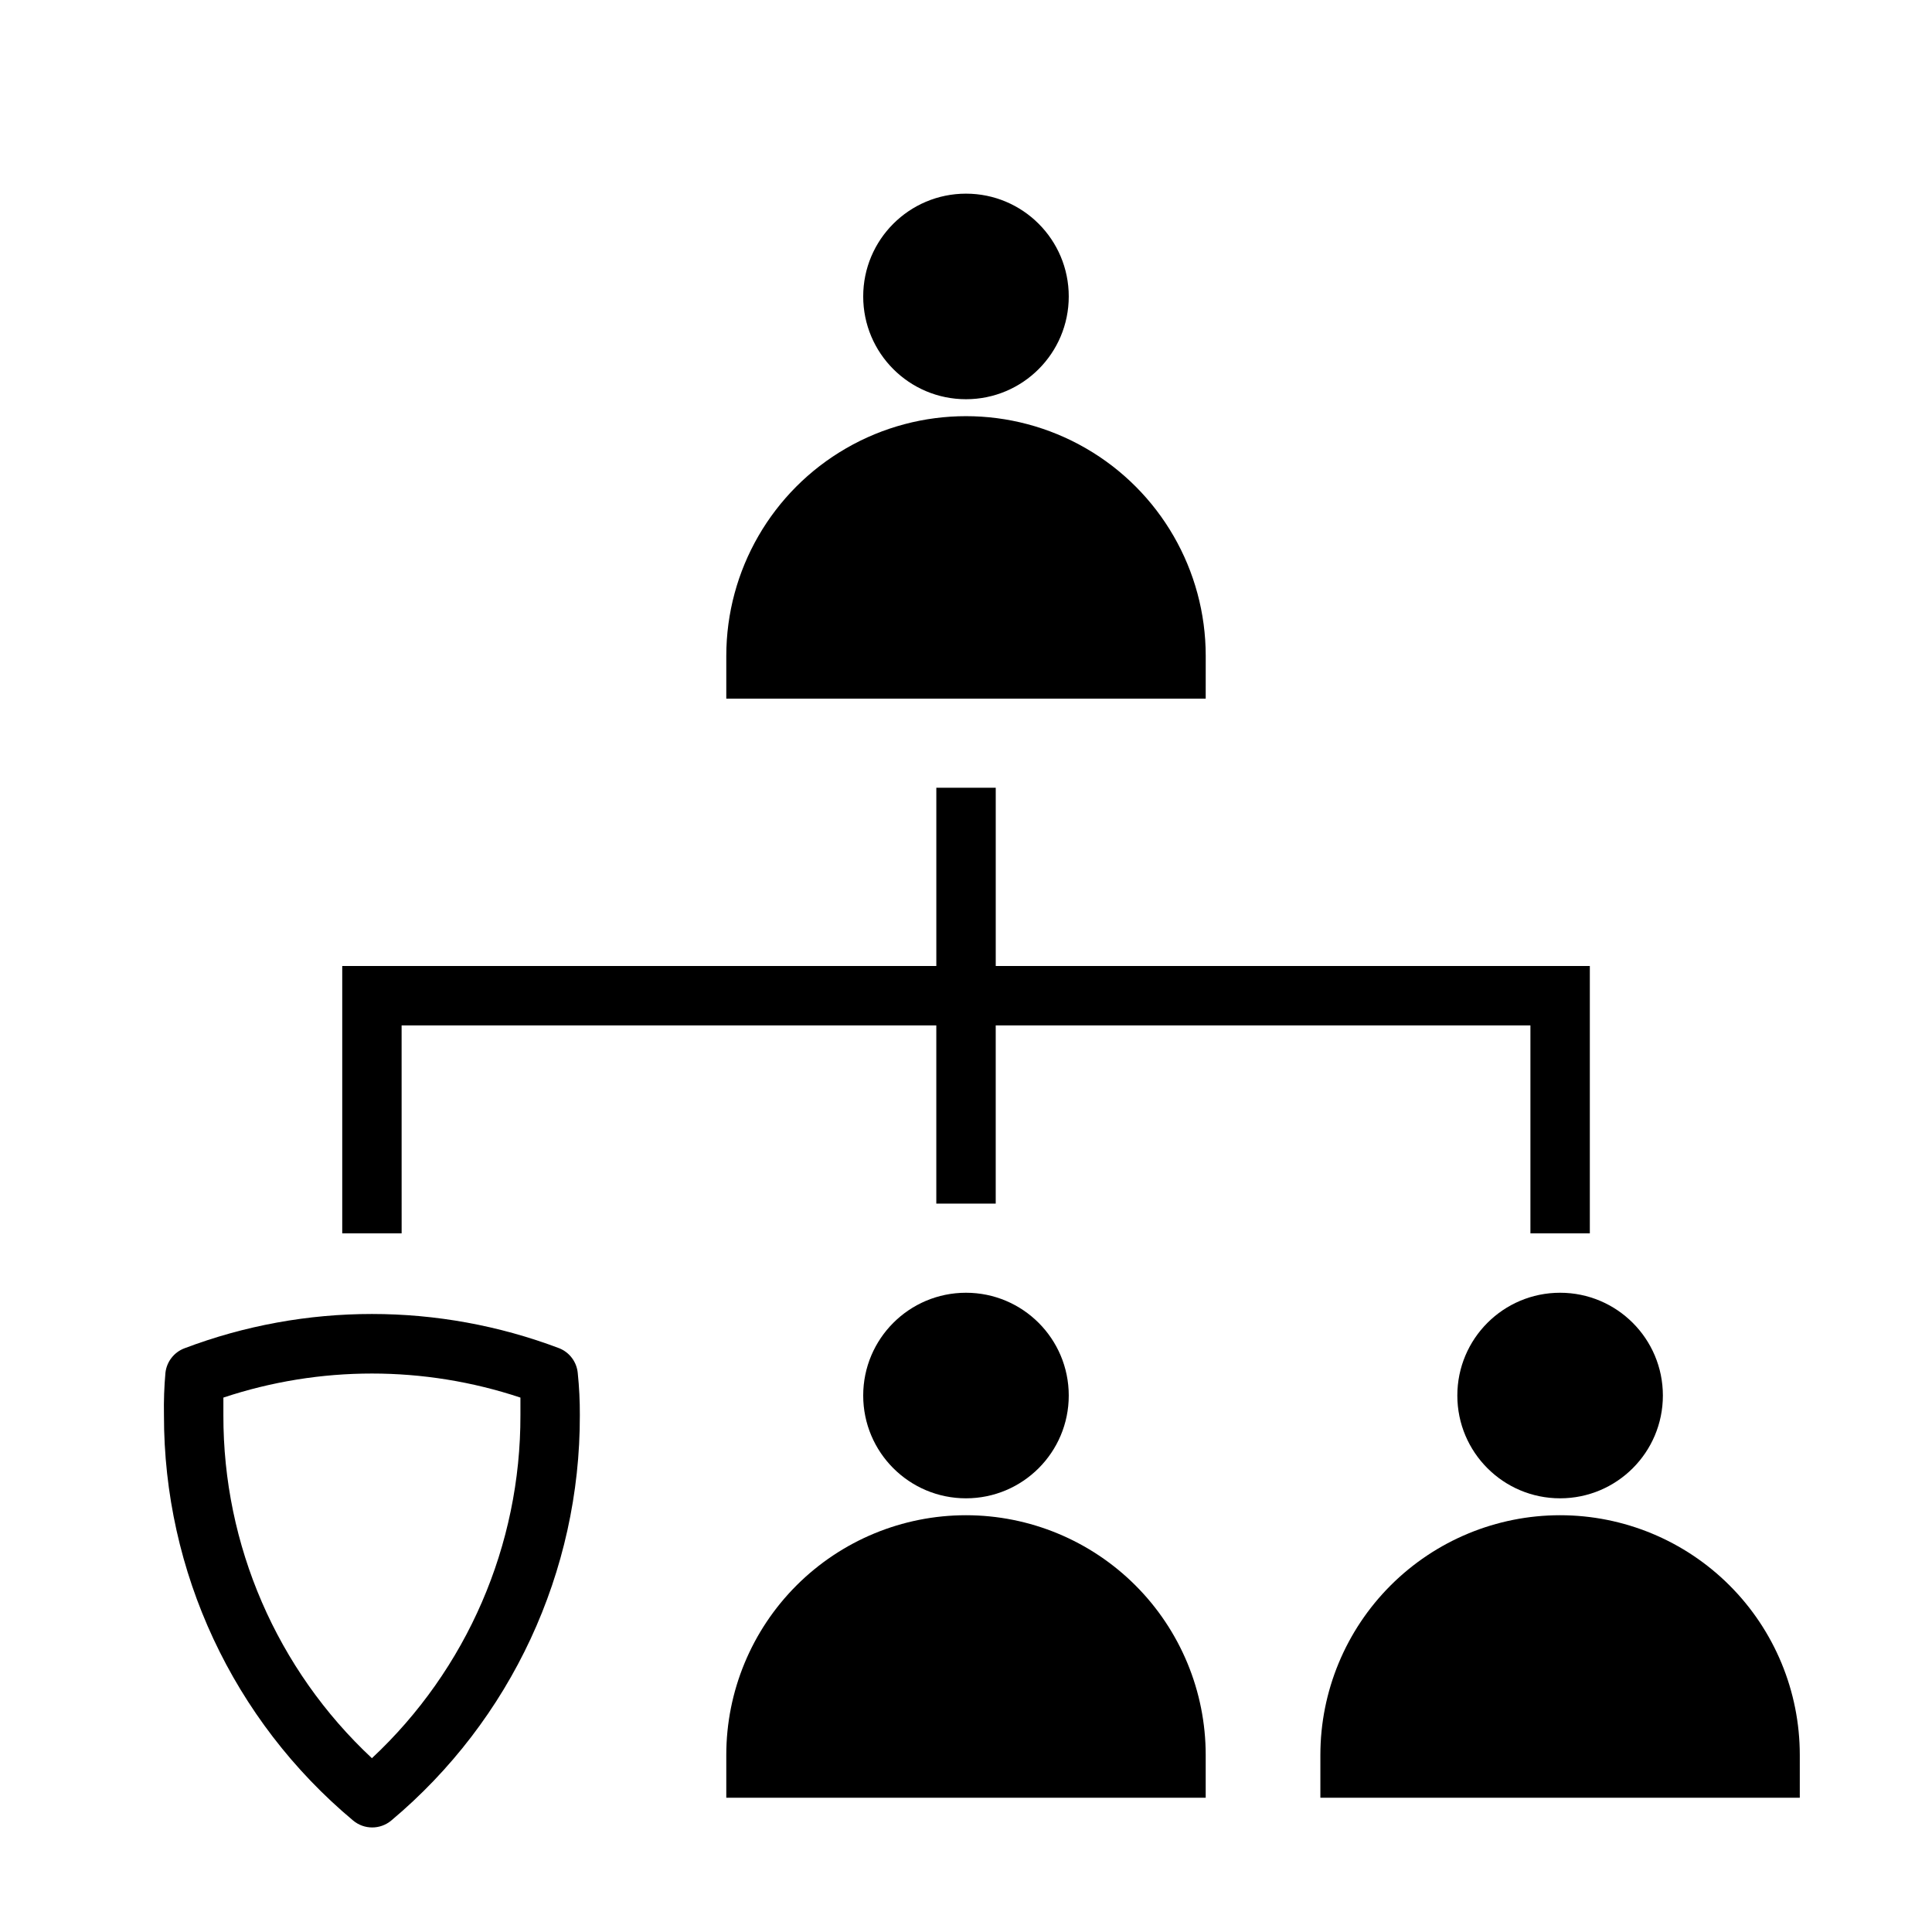 <?xml version="1.0" encoding="UTF-8"?>
<!-- Uploaded to: ICON Repo, www.iconrepo.com, Generator: ICON Repo Mixer Tools -->
<svg fill="#000000" width="800px" height="800px" version="1.1" viewBox="144 144 512 512" xmlns="http://www.w3.org/2000/svg">
 <g>
  <path d="m292.23 501.31c-32.008-12.121-67.34-12.121-99.344 0-2.754 1.039-4.699 3.531-5.039 6.453-0.336 3.742-0.469 7.5-0.395 11.258-0.066 41.484 18.309 80.855 50.145 107.45 2.918 2.43 7.16 2.43 10.078 0 31.777-26.629 50.09-65.992 49.988-107.45 0.016-3.734-0.168-7.465-0.555-11.18-0.281-2.914-2.164-5.434-4.879-6.531zm-49.672 108.63c-25.188-23.52-39.445-56.461-39.359-90.922v-4.644c25.551-8.5 53.168-8.5 78.719 0v4.644c0.086 34.461-14.176 67.402-39.359 90.922z"/>
  <path d="m463.53 317.82c0-22.699-12.109-43.672-31.766-55.02s-43.871-11.348-63.527 0-31.762 32.32-31.762 55.02v11.332h127.05z"/>
  <path d="m427.23 222.56c0 15.043-12.191 27.238-27.234 27.238s-27.238-12.195-27.238-27.238 12.195-27.238 27.238-27.238 27.234 12.195 27.234 27.238"/>
  <path d="m557.44 545.55c-16.848 0-33.004 6.695-44.918 18.609-11.914 11.914-18.609 28.07-18.609 44.918v11.336h127.05v-11.336c0-16.848-6.691-33.004-18.605-44.918-11.914-11.914-28.07-18.609-44.922-18.609z"/>
  <path d="m584.68 513.83c0 15.043-12.195 27.238-27.238 27.238s-27.234-12.195-27.234-27.238 12.191-27.238 27.234-27.238 27.238 12.195 27.238 27.238"/>
  <path d="m400 545.55c-16.852 0-33.008 6.695-44.922 18.609-11.914 11.914-18.605 28.07-18.605 44.918v11.336h127.05v-11.336c0-16.848-6.695-33.004-18.609-44.918-11.914-11.914-28.07-18.609-44.918-18.609z"/>
  <path d="m427.23 513.83c0 15.043-12.191 27.238-27.234 27.238s-27.238-12.195-27.238-27.238 12.195-27.238 27.238-27.238 27.234 12.195 27.234 27.238"/>
  <path d="m250.43 415.74h141.7v47.234h15.746v-47.234h141.7v55.105h15.746v-70.848h-157.44v-47.234h-15.746v47.234h-157.44v70.848h15.742z"/>
 </g>
</svg>